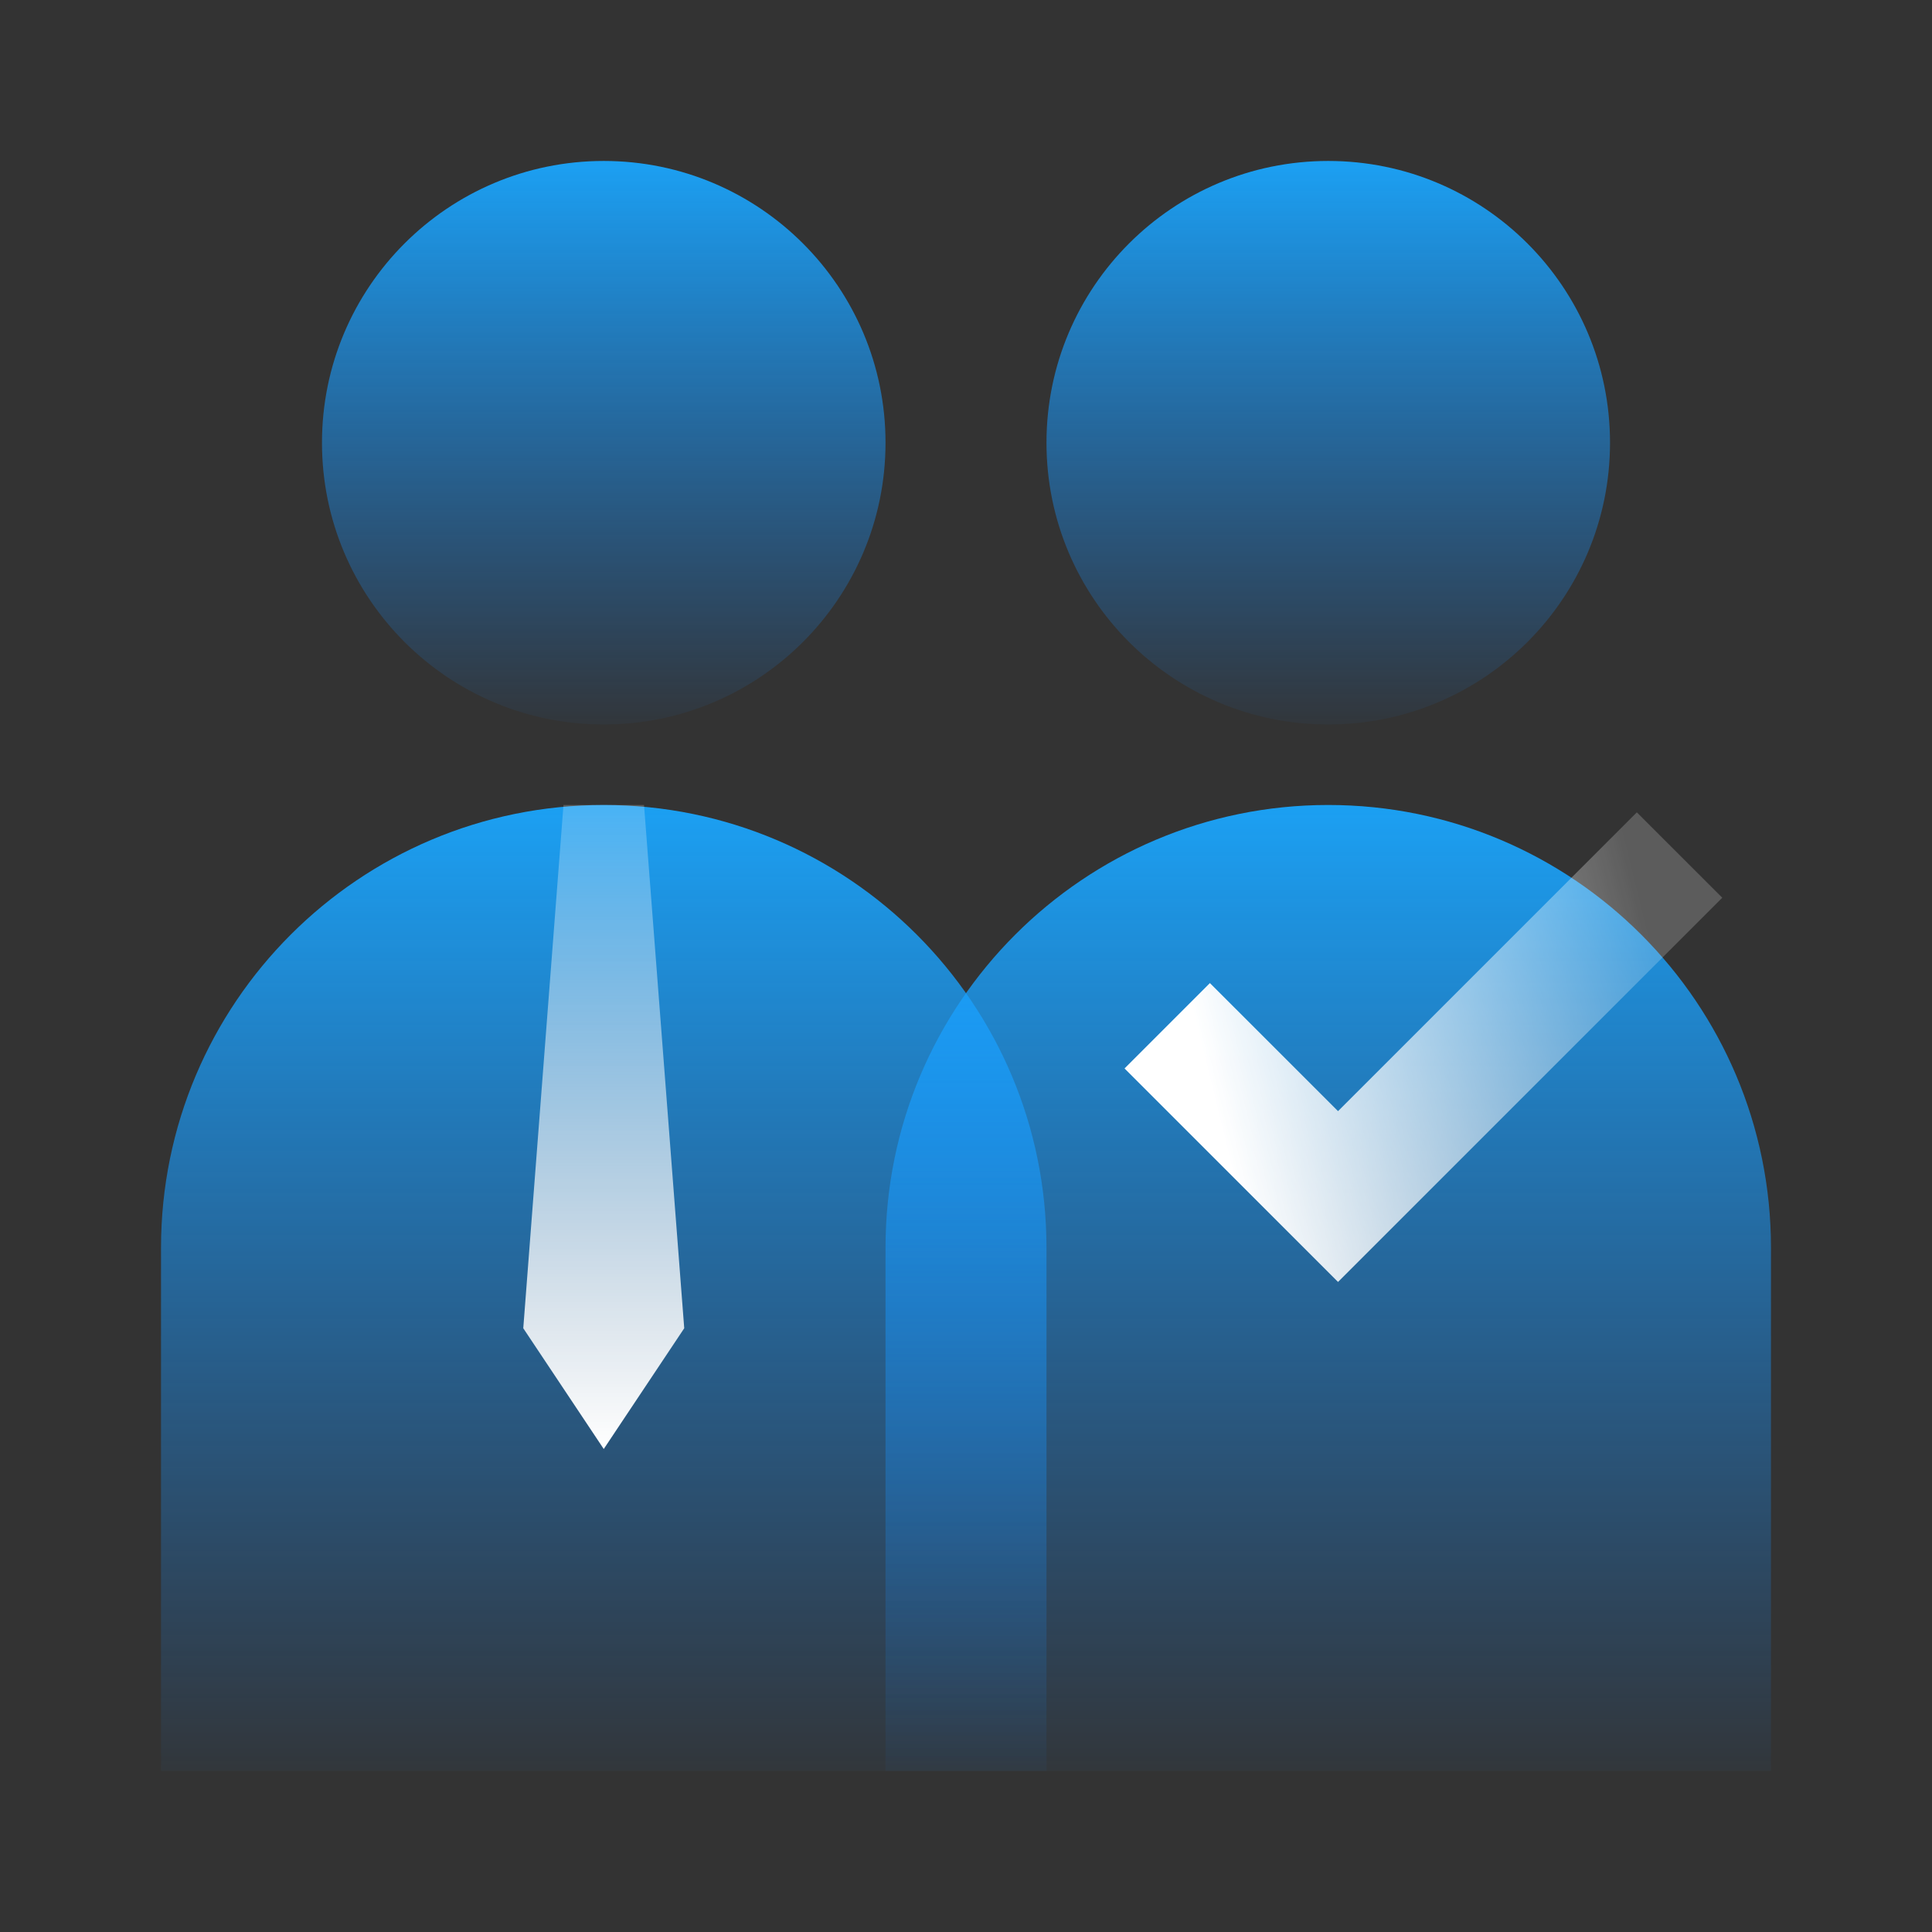 <svg width="32" height="32" viewBox="0 0 32 32" fill="none" xmlns="http://www.w3.org/2000/svg">
<rect x="0" y="0" width="32" height="32" fill="#333333" stroke="none"/>
<path d="M2.667 20.667C2.667 16.617 5.95 13.333 10 13.333C14.05 13.333 17.333 16.617 17.333 20.667V29.333H2.667V20.667Z" fill="url(#paint0_linear_525_6005)"/>
<path d="M9.333 13.333H10.667L11.333 22L10 24L8.667 22L9.333 13.333Z" fill="url(#paint1_linear_525_6005)"/>
<path d="M14.667 20.667C14.667 16.617 17.95 13.333 22 13.333C26.05 13.333 29.333 16.617 29.333 20.667V29.333H14.667V20.667Z" fill="url(#paint2_linear_525_6005)"/>
<ellipse cx="10" cy="7.333" rx="4.667" ry="4.667" fill="url(#paint3_linear_525_6005)"/>
<ellipse cx="22" cy="7.333" rx="4.667" ry="4.667" fill="url(#paint4_linear_525_6005)"/>
<path fill-rule="evenodd" clip-rule="evenodd" d="M22.162 18.404L20.04 16.283L18.626 17.697L22.162 21.233L28.526 14.869L27.111 13.455L22.162 18.404Z" fill="url(#paint5_linear_525_6005)"/>
<defs>
<linearGradient id="paint0_linear_525_6005" x1="10" y1="13.333" x2="10" y2="29.333" gradientUnits="userSpaceOnUse">
<stop stop-color="#1AA7FF" stop-opacity="0.94"/>
<stop offset="1" stop-color="#168AFF" stop-opacity="0.04"/>
</linearGradient>
<linearGradient id="paint1_linear_525_6005" x1="10" y1="24" x2="10" y2="13.333" gradientUnits="userSpaceOnUse">
<stop stop-color="white"/>
<stop offset="1" stop-color="white" stop-opacity="0.2"/>
</linearGradient>
<linearGradient id="paint2_linear_525_6005" x1="22" y1="13.333" x2="22" y2="29.333" gradientUnits="userSpaceOnUse">
<stop stop-color="#1AA7FF" stop-opacity="0.94"/>
<stop offset="1" stop-color="#168AFF" stop-opacity="0.04"/>
</linearGradient>
<linearGradient id="paint3_linear_525_6005" x1="10" y1="2.667" x2="10" y2="12" gradientUnits="userSpaceOnUse">
<stop stop-color="#1AA7FF" stop-opacity="0.94"/>
<stop offset="1" stop-color="#168AFF" stop-opacity="0.04"/>
</linearGradient>
<linearGradient id="paint4_linear_525_6005" x1="22" y1="2.667" x2="22" y2="12" gradientUnits="userSpaceOnUse">
<stop stop-color="#1AA7FF" stop-opacity="0.94"/>
<stop offset="1" stop-color="#168AFF" stop-opacity="0.04"/>
</linearGradient>
<linearGradient id="paint5_linear_525_6005" x1="20.433" y1="19.504" x2="27.854" y2="17.679" gradientUnits="userSpaceOnUse">
<stop stop-color="white"/>
<stop offset="1" stop-color="white" stop-opacity="0.2"/>
</linearGradient>
</defs>
</svg>
